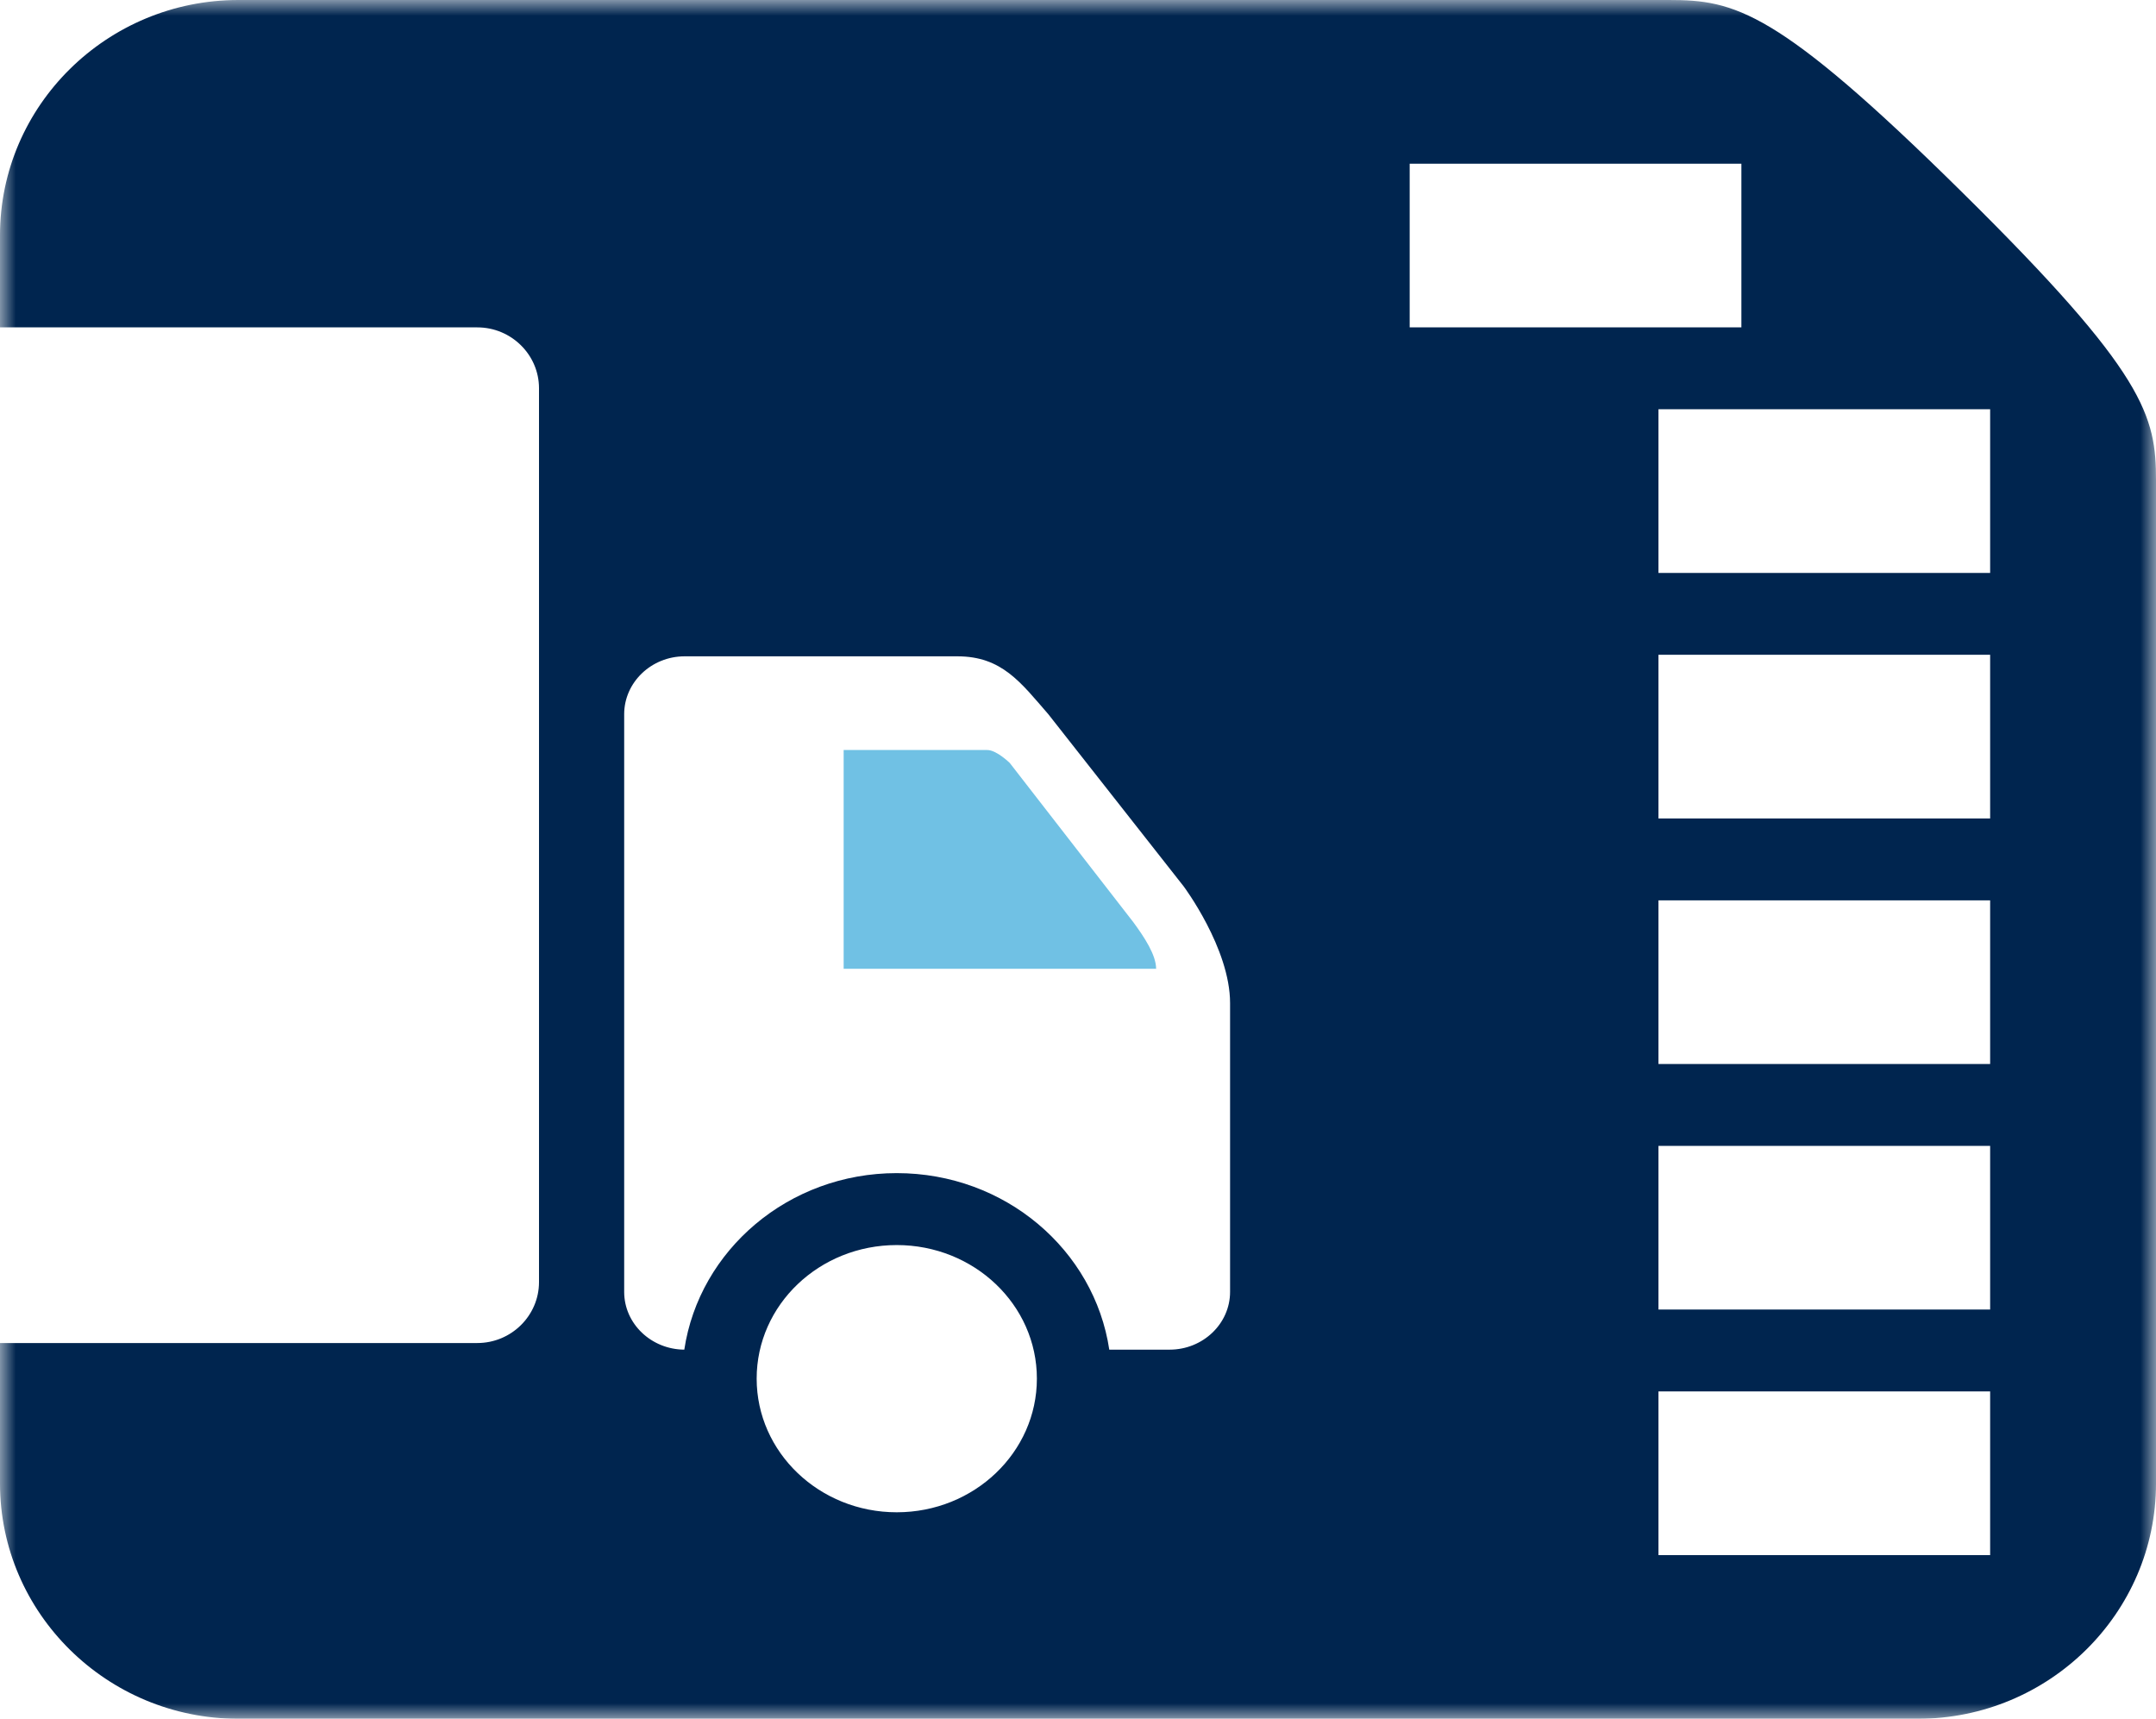 <?xml version="1.0" encoding="UTF-8"?>
<svg width="69px" height="55px" viewBox="0 0 69 55" version="1.1" xmlns="http://www.w3.org/2000/svg" xmlns:xlink="http://www.w3.org/1999/xlink">
    <!-- Generator: Sketch 53.2 (72643) - https://sketchapp.com -->
    <title>Group 5</title>
    <desc>Created with Sketch.</desc>
    <defs>
        <polygon id="path-1" points="0 55 69 55 69 0 0 0"></polygon>
    </defs>
    <g id="PAGE-1" stroke="none" stroke-width="1" fill="none" fill-rule="evenodd">
        <g id="HOME" transform="translate(-1171, -1186)">
            <g id="OPLOSSINGEN" transform="translate(215, 939)">
                <g id="OPLOSSINGEN-2" transform="translate(0, 173)">
                    <g id="OPLOSSING-BLOK-Copy-6" transform="translate(810, 0)">
                        <g id="Shape">
                            <g id="Group-5" transform="translate(146, 74)">
                                <path d="M36.272,29.511 L32.316,24.414 C32.316,24.414 31.895,24 31.596,24 L27,24 L27,31 L37,31 C37,30.559 36.625,29.992 36.272,29.511" id="Fill-1" fill="#70C1E4"></path>
                                <mask id="mask-2" fill="white">
                                    <use xlink:href="#path-1"></use>
                                </mask>
                                <g id="Clip-4"></g>
                                <path d="M53.077,18.333 L63.692,18.333 L63.692,13.095 L53.077,13.095 L53.077,18.333 Z M53.077,26.19 L63.692,26.19 L63.692,20.952 L53.077,20.952 L53.077,26.19 Z M53.077,34.048 L63.692,34.048 L63.692,28.81 L53.077,28.81 L53.077,34.048 Z M53.077,41.905 L63.692,41.905 L63.692,36.667 L53.077,36.667 L53.077,41.905 Z M53.077,49.762 L63.692,49.762 L63.692,44.524 L53.077,44.524 L53.077,49.762 Z M45.115,10.476 L55.731,10.476 L55.731,5.238 L45.115,5.238 L45.115,10.476 Z M39.367,41.339 C39.367,42.36 38.497,43.188 37.43,43.188 L35.501,43.188 C35.023,40.003 32.173,37.539 28.699,37.539 C25.233,37.539 22.38,40.003 21.9,43.188 C20.841,43.18 19.976,42.358 19.976,41.339 L19.976,22.854 C19.976,21.835 20.846,21.002 21.91,21.002 L30.639,21.002 C32.064,21.002 32.664,21.835 33.55,22.854 L37.881,28.362 C37.881,28.362 39.367,30.347 39.367,32.099 L39.367,41.339 Z M28.699,48.392 C26.223,48.392 24.216,46.475 24.216,44.115 C24.216,41.753 26.223,39.841 28.699,39.841 C31.177,39.841 33.184,41.753 33.184,44.115 C33.184,46.475 31.177,48.392 28.699,48.392 L28.699,48.392 Z M62.779,6.136 C56.867,0.299 55.513,0 53.409,0 L7.63,0 C3.426,0 0,3.376 0,7.53 L0,10.476 L15.276,10.476 C16.364,10.476 17.25,11.354 17.25,12.422 L17.25,41.027 C17.25,42.099 16.364,42.976 15.276,42.976 L0,42.976 L0,47.47 C0,51.621 3.426,55 7.63,55 L61.37,55 C65.579,55 69,51.621 69,47.47 L69,15.387 C69,13.31 68.695,11.972 62.779,6.136 L62.779,6.136 Z" id="Fill-3" fill="#00254F" mask="url(#mask-2)"></path>
                            </g>
                        </g>
                    </g>
                </g>
            </g>
        </g>
    </g>
</svg>